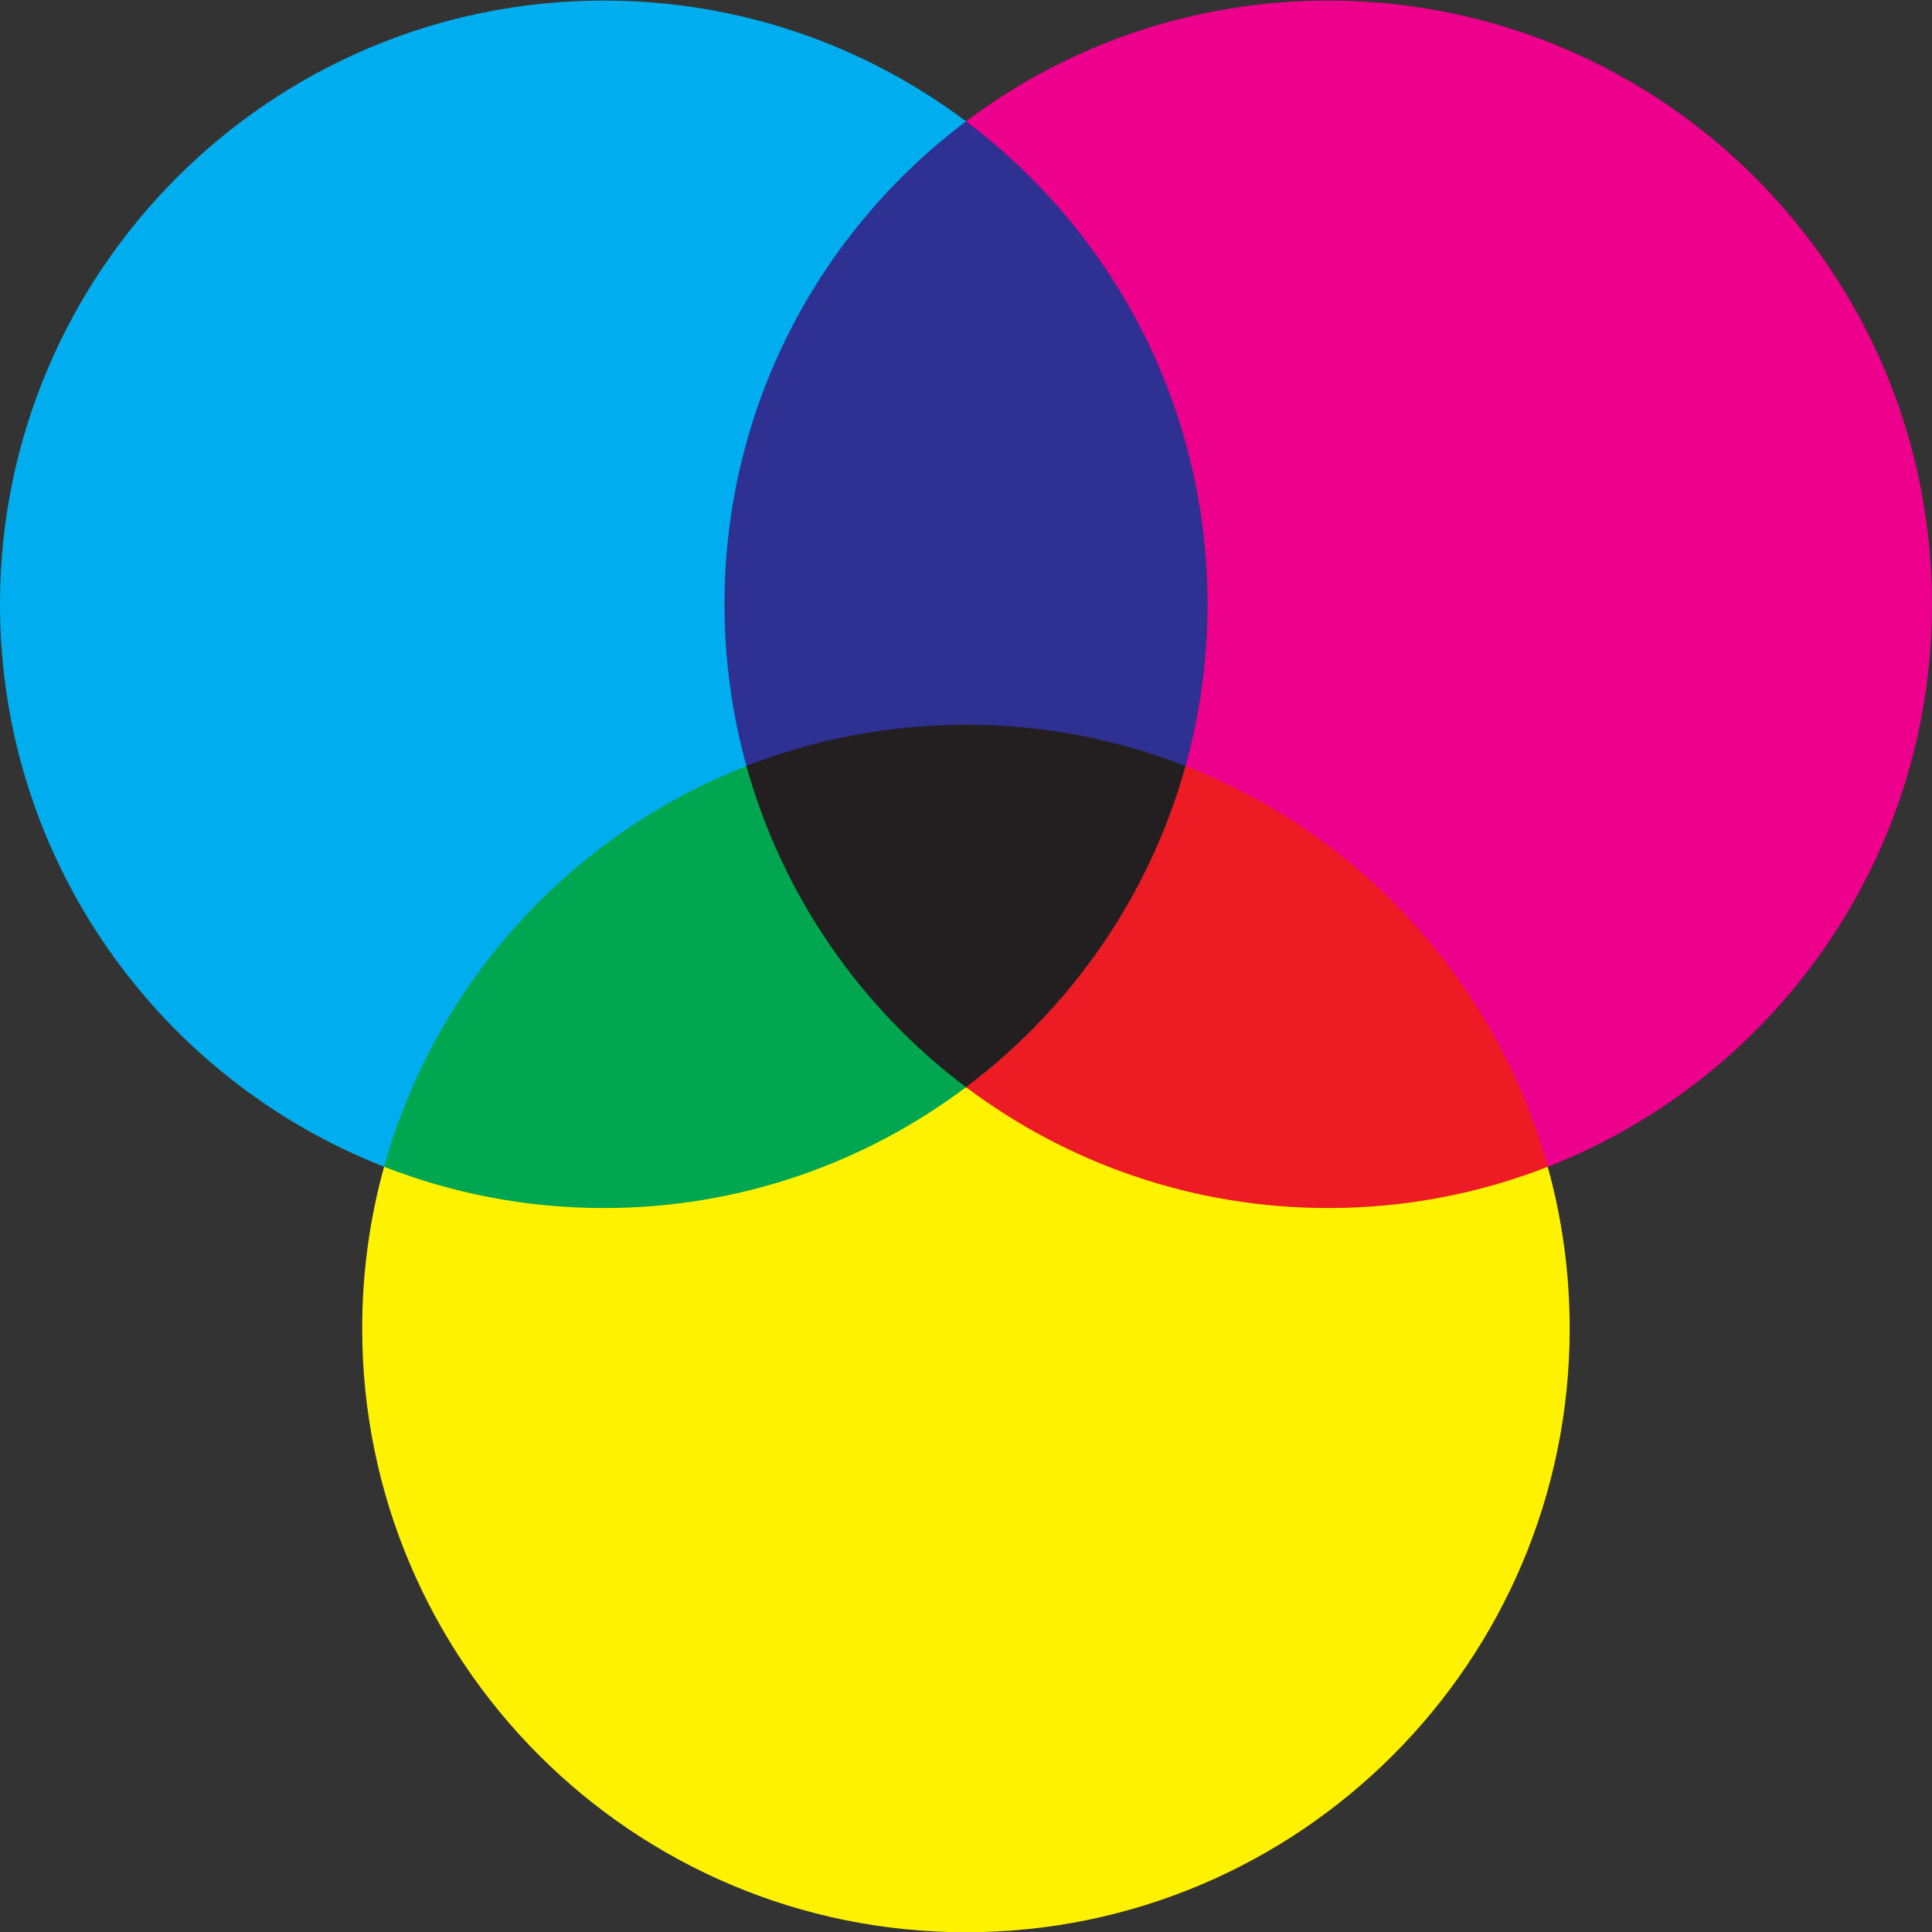 <?xml version="1.0" encoding="UTF-8" standalone="no"?> <svg xmlns="http://www.w3.org/2000/svg" xmlns:xlink="http://www.w3.org/1999/xlink" xmlns:serif="http://www.serif.com/" width="32" height="32" viewBox="0 0 32 32" version="1.1" xml:space="preserve" style="fill-rule:evenodd;clip-rule:evenodd;stroke-linejoin:round;stroke-miterlimit:2;"><rect x="0" y="0" width="32" height="32" fill="#333333" stroke="none"/><rect id="cmyk" x="0" y="0" width="32" height="32" style="fill:none;"></rect><clipPath id="_clip1"><rect x="0" y="0" width="32" height="32"></rect></clipPath><g clip-path="url(#_clip1)"><g id="cmyk1" serif:id="cmyk"><g><path d="M16,18.007c0.783,0.589 9.635,1.319 9.635,1.319c0.237,0.853 0.364,1.751 0.364,2.678c-0,5.519 -4.481,10 -10,10c-5.52,0 -10,-4.481 -10,-10c-0,-0.927 0.126,-1.826 0.363,-2.679c0,0 8.855,-0.729 9.638,-1.318Z" style="fill:rgb(255,242,0);"></path><path d="M6.362,19.325c-3.723,-1.456 -6.362,-5.08 -6.362,-9.316c0,-5.519 4.481,-10 10,-10c2.25,-0 4.328,0.744 6,2.001c0,0 -3.643,10.652 -3.637,10.677c-0.091,0.035 -6.001,6.638 -6.001,6.638Z" style="fill:rgb(0,174,239);"></path><path d="M16,2.01c1.672,-1.257 3.75,-2.001 6,-2.001c5.519,-0 10,4.481 10,10c0,4.237 -2.641,7.862 -6.365,9.317c0,0 -5.909,-6.603 -5.999,-6.638l-3.636,-10.678Z" style="fill:rgb(236,0,140);"></path><path d="M12.364,12.688c-0.237,-0.853 -0.364,-1.752 -0.364,-2.679c0,-3.269 1.572,-6.174 4,-7.999c2.428,1.825 4,4.73 4,7.999c0,0.928 -0.127,1.826 -0.364,2.679" style="fill:rgb(46,48,146);"></path><path d="M16,18.007c-1.672,1.257 -3.75,2.002 -6,2.002c-1.283,-0 -2.51,-0.243 -3.638,-0.684c0.845,-3.041 3.093,-5.501 6.001,-6.638" style="fill:rgb(0,166,80);"></path><path d="M19.636,12.688c2.908,1.137 5.155,3.597 5.999,6.638c-1.127,0.441 -2.353,0.683 -3.635,0.683c-2.251,-0 -4.329,-0.746 -6.001,-2.003" style="fill:rgb(237,28,36);"></path><path d="M12.363,12.687c1.127,-0.441 2.353,-0.683 3.636,-0.683c1.283,0 2.51,0.243 3.637,0.684c-0.597,2.151 -1.897,4.012 -3.636,5.319c-1.739,-1.307 -3.039,-3.168 -3.637,-5.32Z" style="fill:rgb(35,31,32);"></path></g></g></g></svg> 